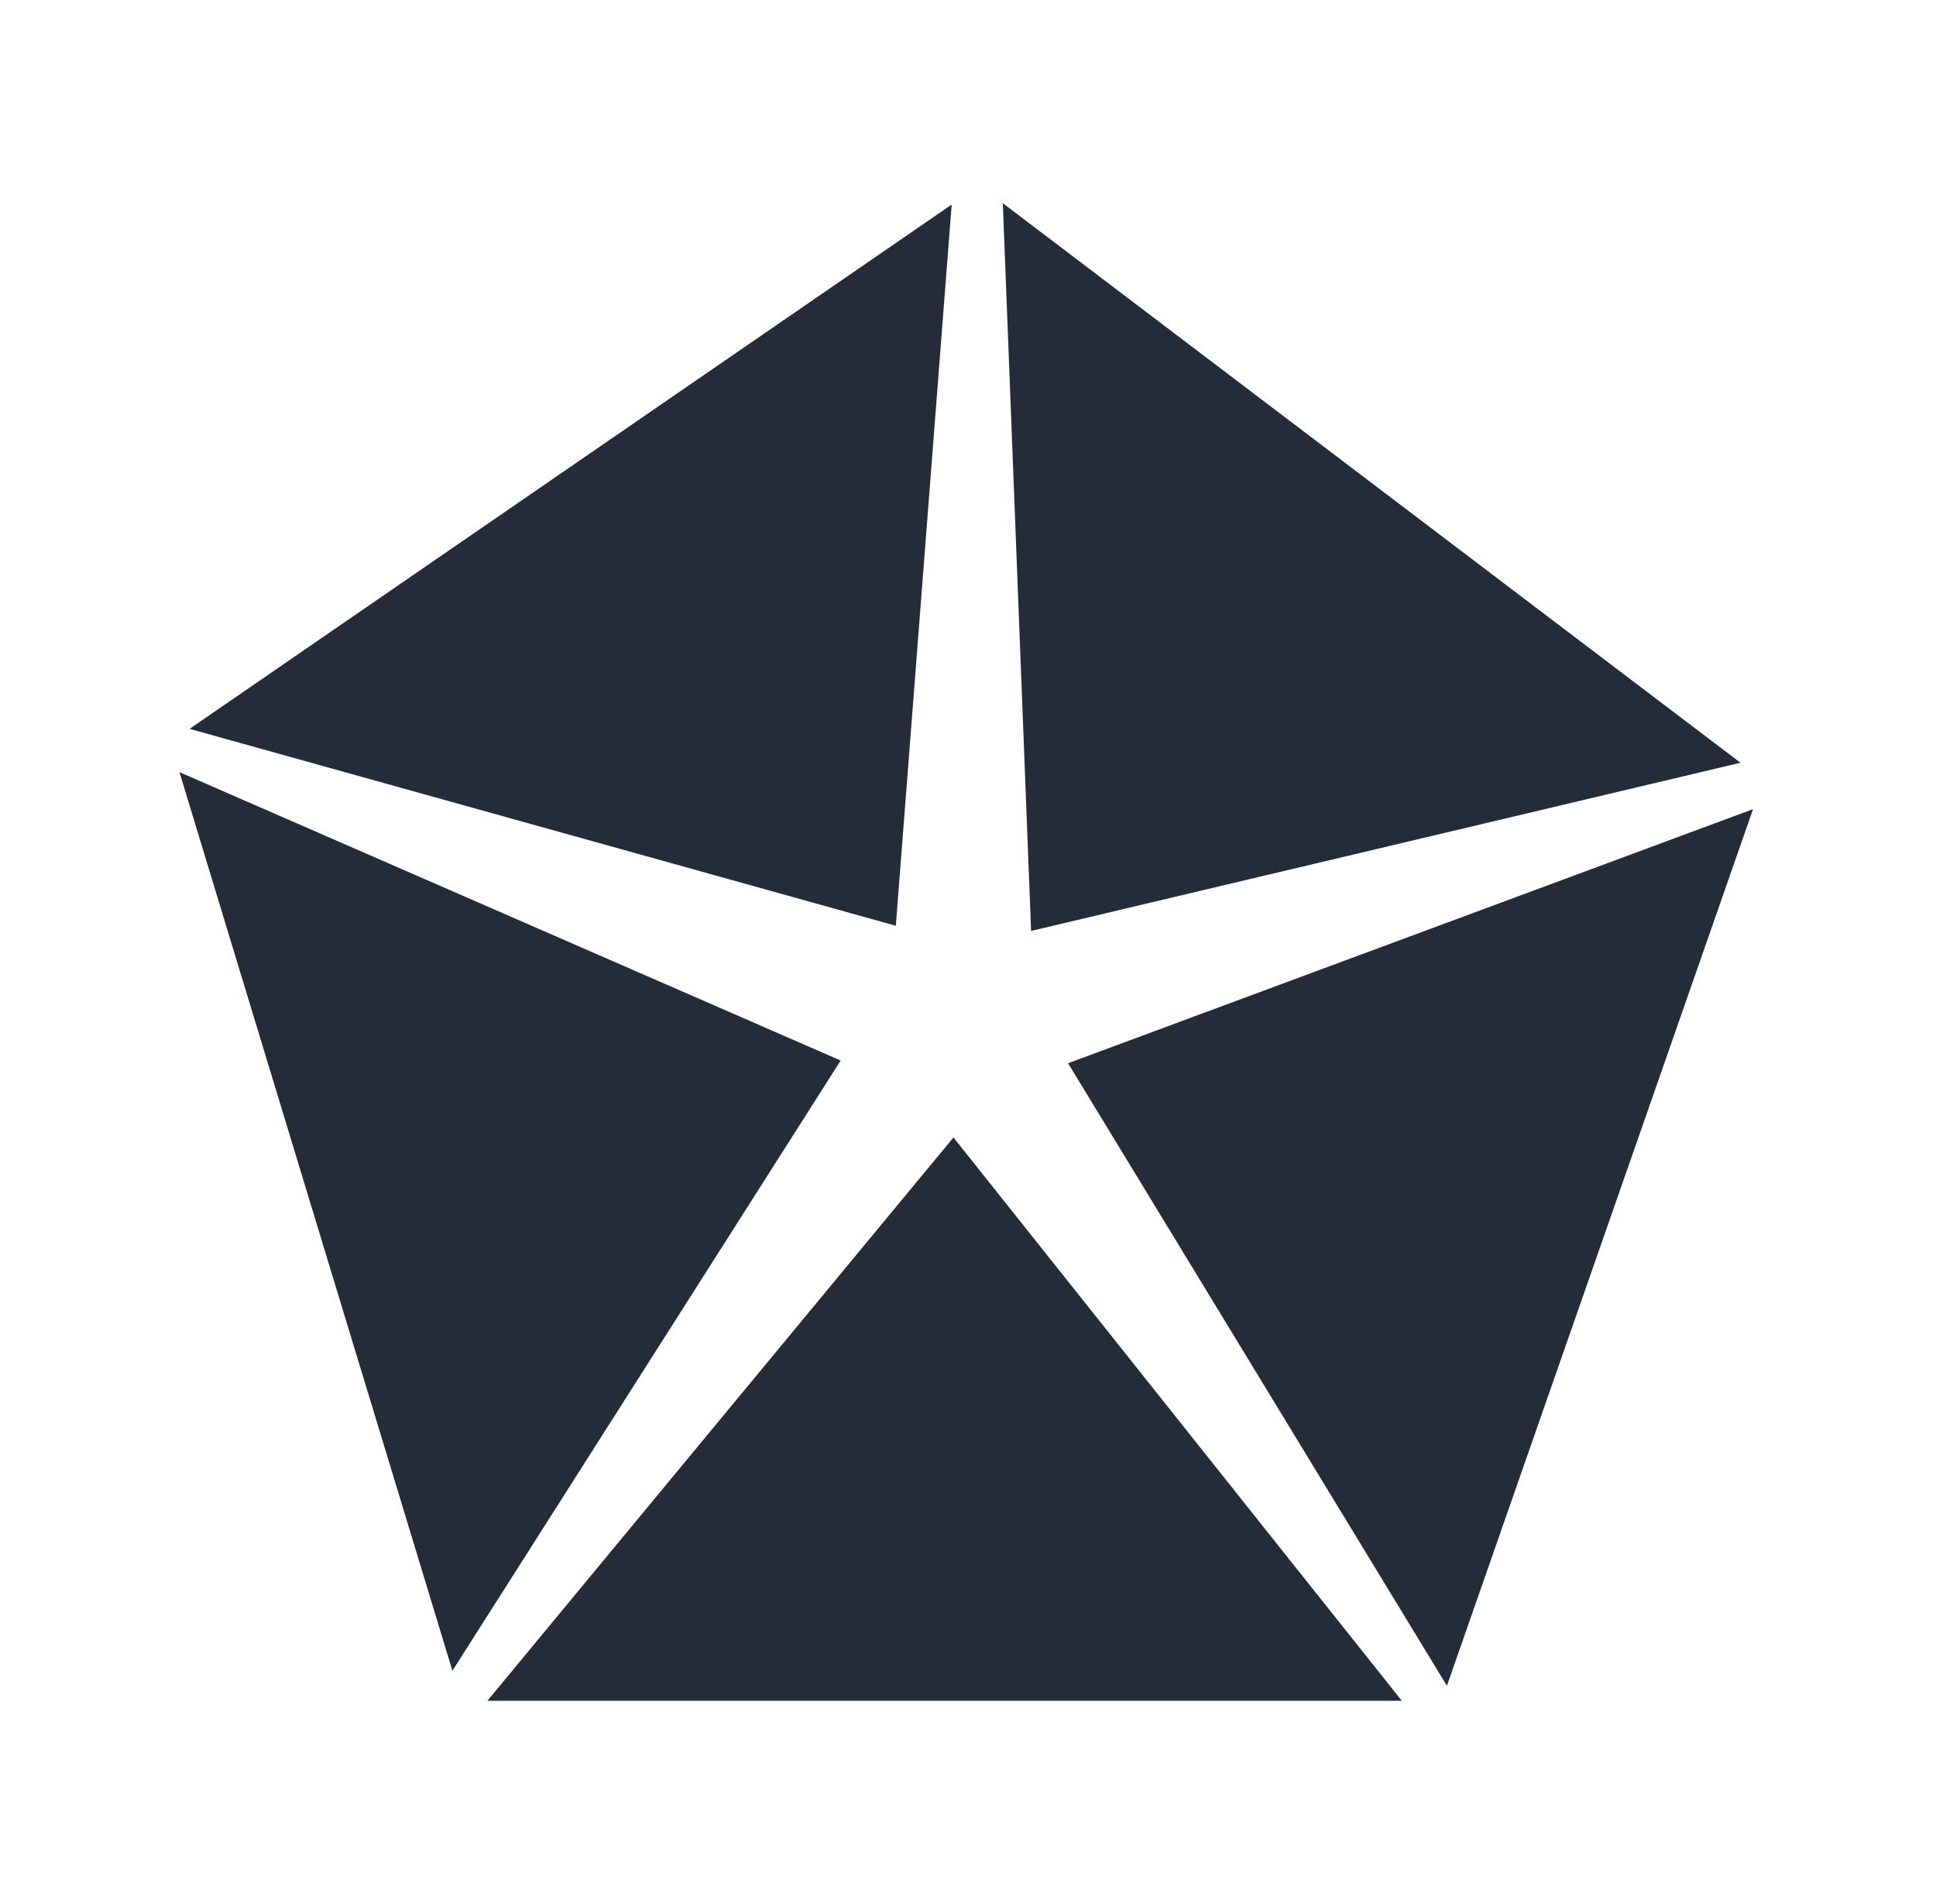<svg width="61" height="60" viewBox="0 0 61 60" fill="none" xmlns="http://www.w3.org/2000/svg">
<path fill-rule="evenodd" clip-rule="evenodd" d="M28.226 29.173L29.986 6.446L5.973 22.968L28.226 29.173ZM54.84 24.036L31.597 6.404L32.488 29.336L54.84 24.036ZM33.653 33.505L45.59 53.123L55.236 25.498L33.653 33.505ZM30.042 35.844L15.357 53.596H44.169L30.042 35.844ZM26.488 33.42L5.654 24.332L14.255 52.649L26.488 33.42Z" fill="#242C39"/>
</svg>
